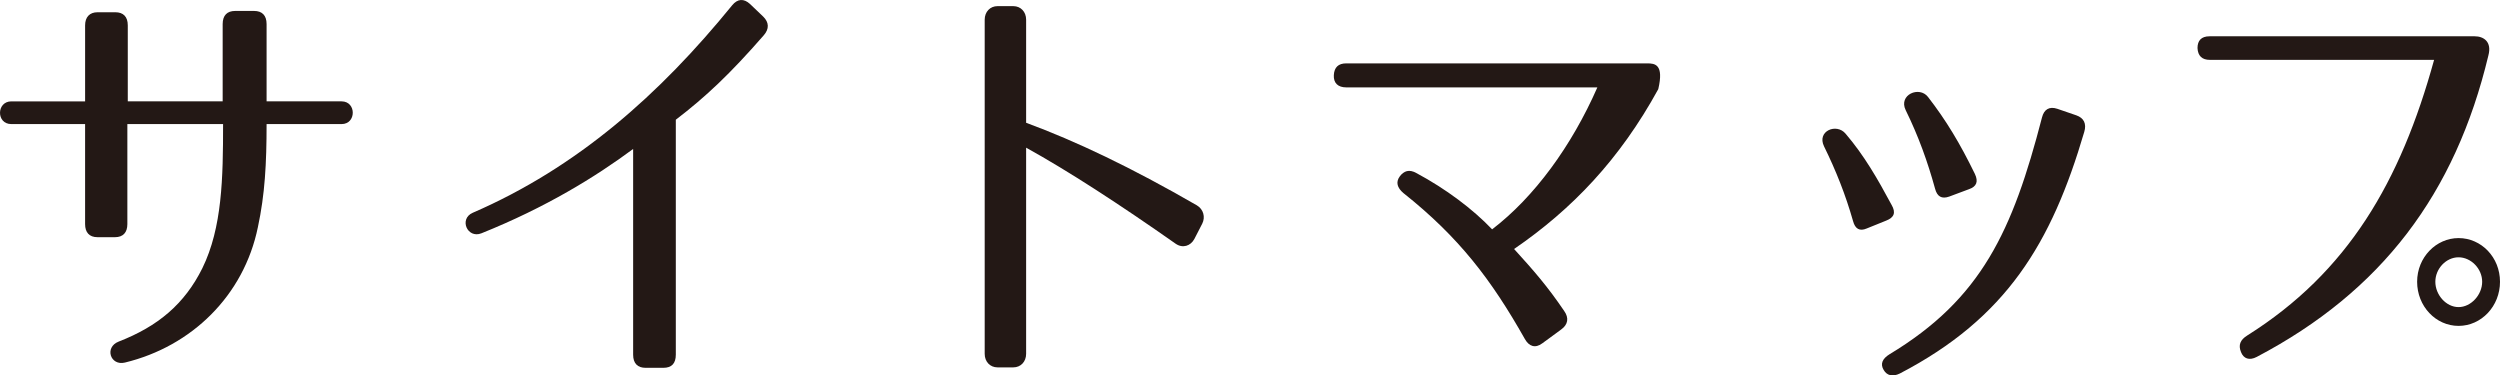 <?xml version="1.0" encoding="utf-8"?>
<!-- Generator: Adobe Illustrator 16.0.4, SVG Export Plug-In . SVG Version: 6.00 Build 0)  -->
<!DOCTYPE svg PUBLIC "-//W3C//DTD SVG 1.1//EN" "http://www.w3.org/Graphics/SVG/1.1/DTD/svg11.dtd">
<svg version="1.1" id="レイヤー_1" xmlns="http://www.w3.org/2000/svg" xmlns:xlink="http://www.w3.org/1999/xlink" x="0px"
	 y="0px" width="200.514px" height="30.11px" viewBox="0 0 200.514 30.11" enable-background="new 0 0 200.514 30.11"
	 xml:space="preserve">
<g>
	<path fill="#231815" d="M20.684,18.22c-1.13,5.5-5.317,9.564-10.668,10.86c-1.164,0.28-1.662-1.226-0.499-1.682
		c3.157-1.226,5.284-3.013,6.713-5.886c1.595-3.258,1.662-7.252,1.662-11.561h-7.677v8.022c0,0.665-0.333,1.051-0.997,1.051H7.822
		c-0.665,0-0.997-0.386-0.997-1.051V9.952H0.91c-1.229,0-1.196-1.822,0-1.822h5.916V2.034c0-0.666,0.365-1.051,0.997-1.051h1.429
		c0.631,0,0.997,0.35,0.997,1.051V8.13h7.61V1.929c0-0.7,0.366-1.051,0.997-1.051h1.529c0.631,0,0.997,0.351,0.997,1.051V8.13h6.015
		c1.196,0,1.196,1.822,0,1.822h-6.015C21.382,13.104,21.249,15.592,20.684,18.22z"/>
	<path fill="#231815" d="M53.207,29.501h-1.429c-0.632,0-0.997-0.351-0.997-1.051V11.948c-3.024,2.242-7.012,4.695-12.164,6.762
		c-1.13,0.456-1.828-1.156-0.698-1.646c8.408-3.644,14.989-9.494,20.805-16.641c0.432-0.526,0.93-0.561,1.429-0.105l1.063,1.016
		c0.465,0.456,0.499,0.981,0.033,1.507c-2.692,3.083-4.619,4.904-7.045,6.762V28.45C54.204,29.15,53.872,29.501,53.207,29.501z"/>
	<path fill="#231815" d="M94.298,19.551c-4.486-3.153-8.641-5.851-11.997-7.707V28.38c0,0.631-0.432,1.086-1.03,1.086h-1.263
		c-0.598,0-1.03-0.455-1.03-1.086V1.578c0-0.63,0.432-1.086,1.03-1.086h1.263c0.598,0,1.03,0.456,1.03,1.086v8.269
		c3.988,1.472,8.408,3.573,13.692,6.621c0.532,0.315,0.698,0.946,0.432,1.472l-0.631,1.227
		C95.495,19.727,94.863,19.937,94.298,19.551z"/>
	<path fill="#231815" d="M133.003,7.149c-3.091,5.64-6.913,9.634-11.565,12.822c1.595,1.752,2.692,3.013,4.021,4.975
		c0.398,0.561,0.299,1.086-0.233,1.472l-1.529,1.121c-0.565,0.42-1.063,0.245-1.396-0.351c-2.692-4.765-5.284-8.163-9.737-11.701
		c-0.499-0.421-0.632-0.876-0.299-1.332c0.333-0.455,0.764-0.595,1.329-0.279c2.36,1.261,4.553,2.907,6.082,4.519
		c3.39-2.592,6.381-6.691,8.441-11.386h-20.14c-0.665,0-1.03-0.351-0.997-0.98c0.033-0.631,0.366-0.946,0.997-0.946h24.127
		C132.737,5.082,133.469,5.152,133.003,7.149z"/>
	<path fill="#231815" d="M148.624,17.729c-0.598-2.103-1.363-4.029-2.326-5.991c-0.598-1.226,0.997-1.892,1.728-1.016
		c1.496,1.751,2.559,3.608,3.689,5.71c0.366,0.631,0.199,1.017-0.432,1.262l-1.562,0.631C149.156,18.57,148.79,18.36,148.624,17.729
		z M167.168,10.582c-2.625,8.934-6.248,14.925-14.789,19.374c-0.565,0.28-1.03,0.176-1.296-0.28c-0.299-0.49-0.1-0.911,0.465-1.261
		c7.378-4.449,9.871-9.88,12.23-18.989c0.166-0.665,0.598-0.91,1.229-0.7l1.529,0.525C167.135,9.461,167.368,9.917,167.168,10.582z
		 M155.204,15.137c-0.598-2.172-1.329-4.204-2.359-6.306c-0.598-1.227,1.097-1.963,1.794-1.052c1.462,1.892,2.559,3.714,3.755,6.166
		c0.299,0.631,0.133,1.017-0.465,1.227l-1.595,0.596C155.736,15.978,155.371,15.768,155.204,15.137z"/>
	<path fill="#231815" d="M199.582,4.451c-2.658,11.106-8.574,18.919-18.577,24.174c-0.599,0.315-1.063,0.14-1.263-0.386
		c-0.232-0.561-0.066-0.98,0.498-1.331c8.076-5.08,12.297-12.332,14.988-22.106H177.25c-0.632,0-0.965-0.315-0.998-0.946
		c0-0.596,0.3-0.945,0.965-0.945h21.27C199.184,2.91,199.881,3.33,199.582,4.451z M200.514,22.599c0,1.962-1.496,3.539-3.324,3.539
		s-3.323-1.577-3.323-3.539s1.528-3.503,3.323-3.503C199.018,19.096,200.514,20.637,200.514,22.599z M195.328,22.599
		c0,1.052,0.865,2.032,1.861,2.032c0.997,0,1.895-0.98,1.895-2.032c0-1.051-0.897-1.962-1.895-1.962
		C196.193,20.637,195.328,21.548,195.328,22.599z"/>
</g>
</svg>
